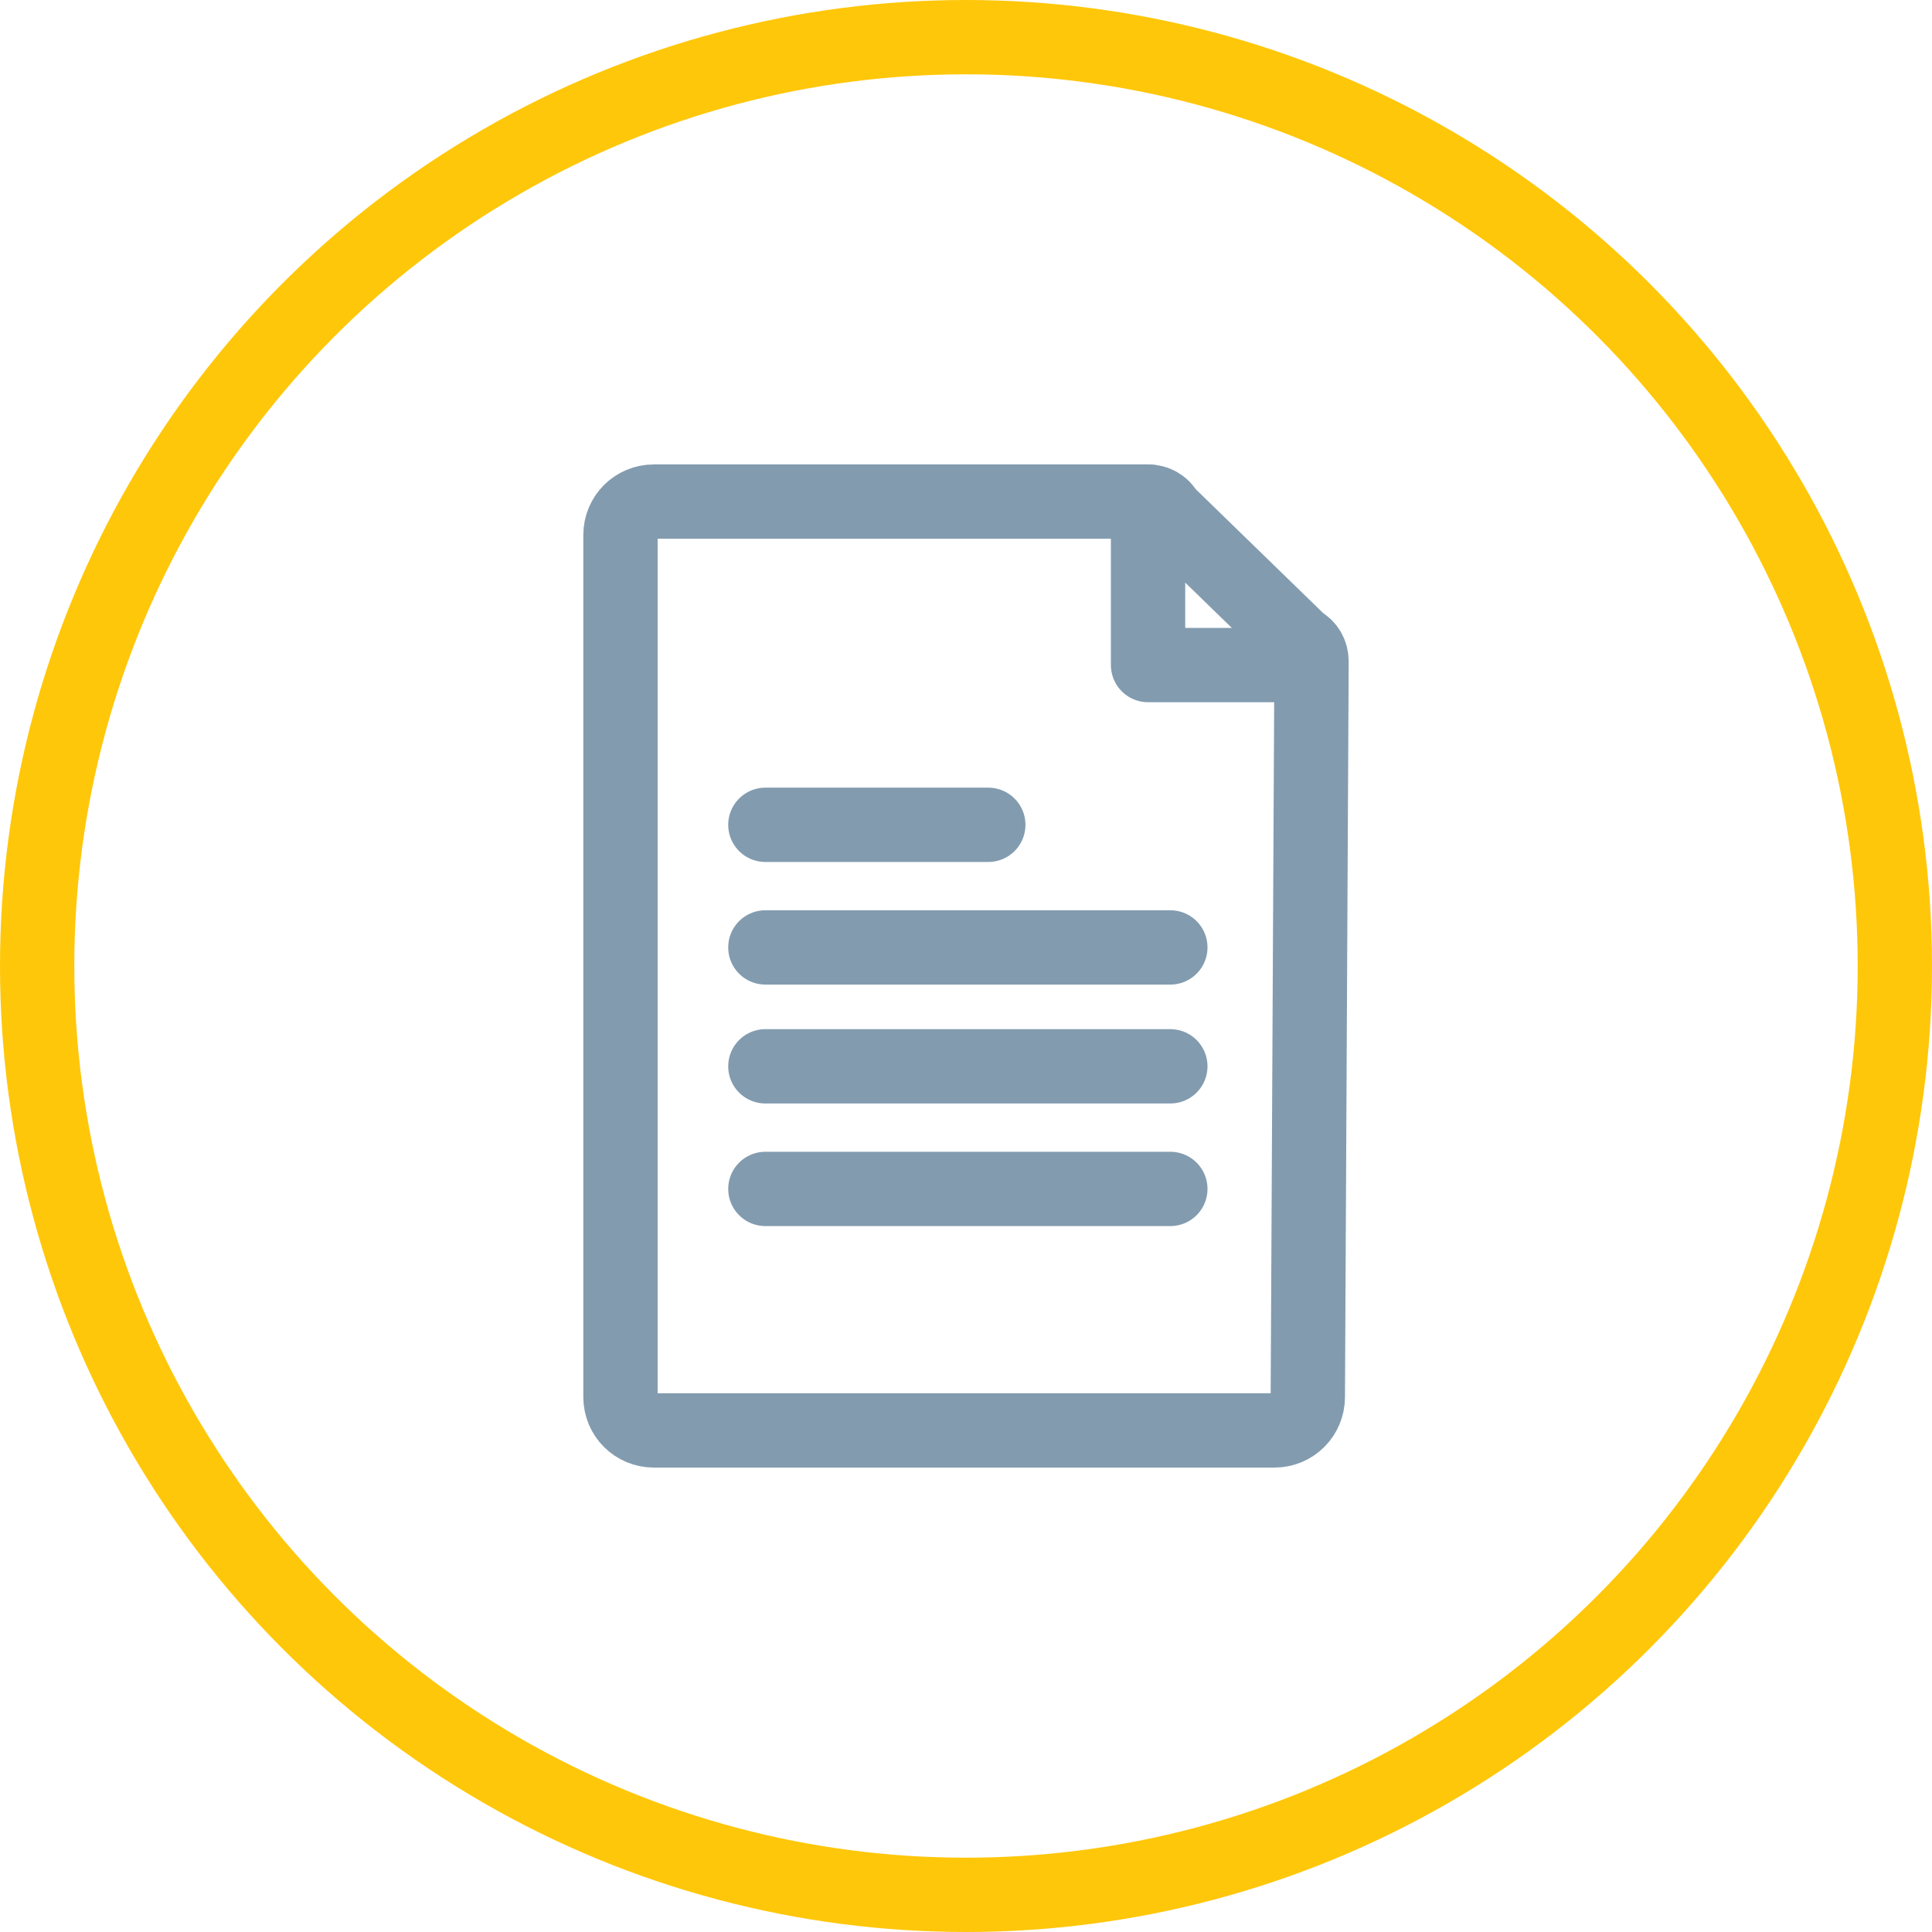 <?xml version="1.0" encoding="utf-8"?>
<!-- Generator: Adobe Illustrator 25.2.3, SVG Export Plug-In . SVG Version: 6.00 Build 0)  -->
<svg version="1.1" id="Layer_1" xmlns="http://www.w3.org/2000/svg" xmlns:xlink="http://www.w3.org/1999/xlink" x="0px" y="0px"
	 viewBox="0 0 52 52" style="enable-background:new 0 0 52 52;" xml:space="preserve">
<style type="text/css">
	.st0{fill:none;stroke:#829BAF;stroke-width:2;stroke-linecap:round;stroke-linejoin:round;}
	.st1{fill:none;stroke:#FFC70A;stroke-width:2;stroke-linejoin:round;}
</style>
<g id="Group_588">
	<path id="Path_463" class="st0" d="M30.9,13.5v4.4h4.3"/>
	<path id="Path_464" class="st0" d="M35.2,37.6c0,0.5-0.4,0.9-0.9,0.9H17.6c-0.5,0-0.9-0.4-0.9-0.9c0,0,0,0,0,0V14.4
		c0-0.5,0.4-0.9,0.9-0.9h13.3c0.2,0,0.4,0.1,0.5,0.3l3.6,3.5c0.2,0.1,0.3,0.3,0.3,0.5L35.2,37.6z"/>
	<line id="Line_10" class="st0" x1="31.5" y1="32" x2="20.6" y2="32"/>
	<line id="Line_11" class="st0" x1="31.5" y1="28.7" x2="20.6" y2="28.7"/>
	<line id="Line_12" class="st0" x1="31.5" y1="25.5" x2="20.6" y2="25.5"/>
	<line id="Line_13" class="st0" x1="26.6" y1="22.2" x2="20.6" y2="22.2"/>
</g>
<g>
	<circle class="st1" cx="26" cy="26" r="25"/>
</g>
</svg>
